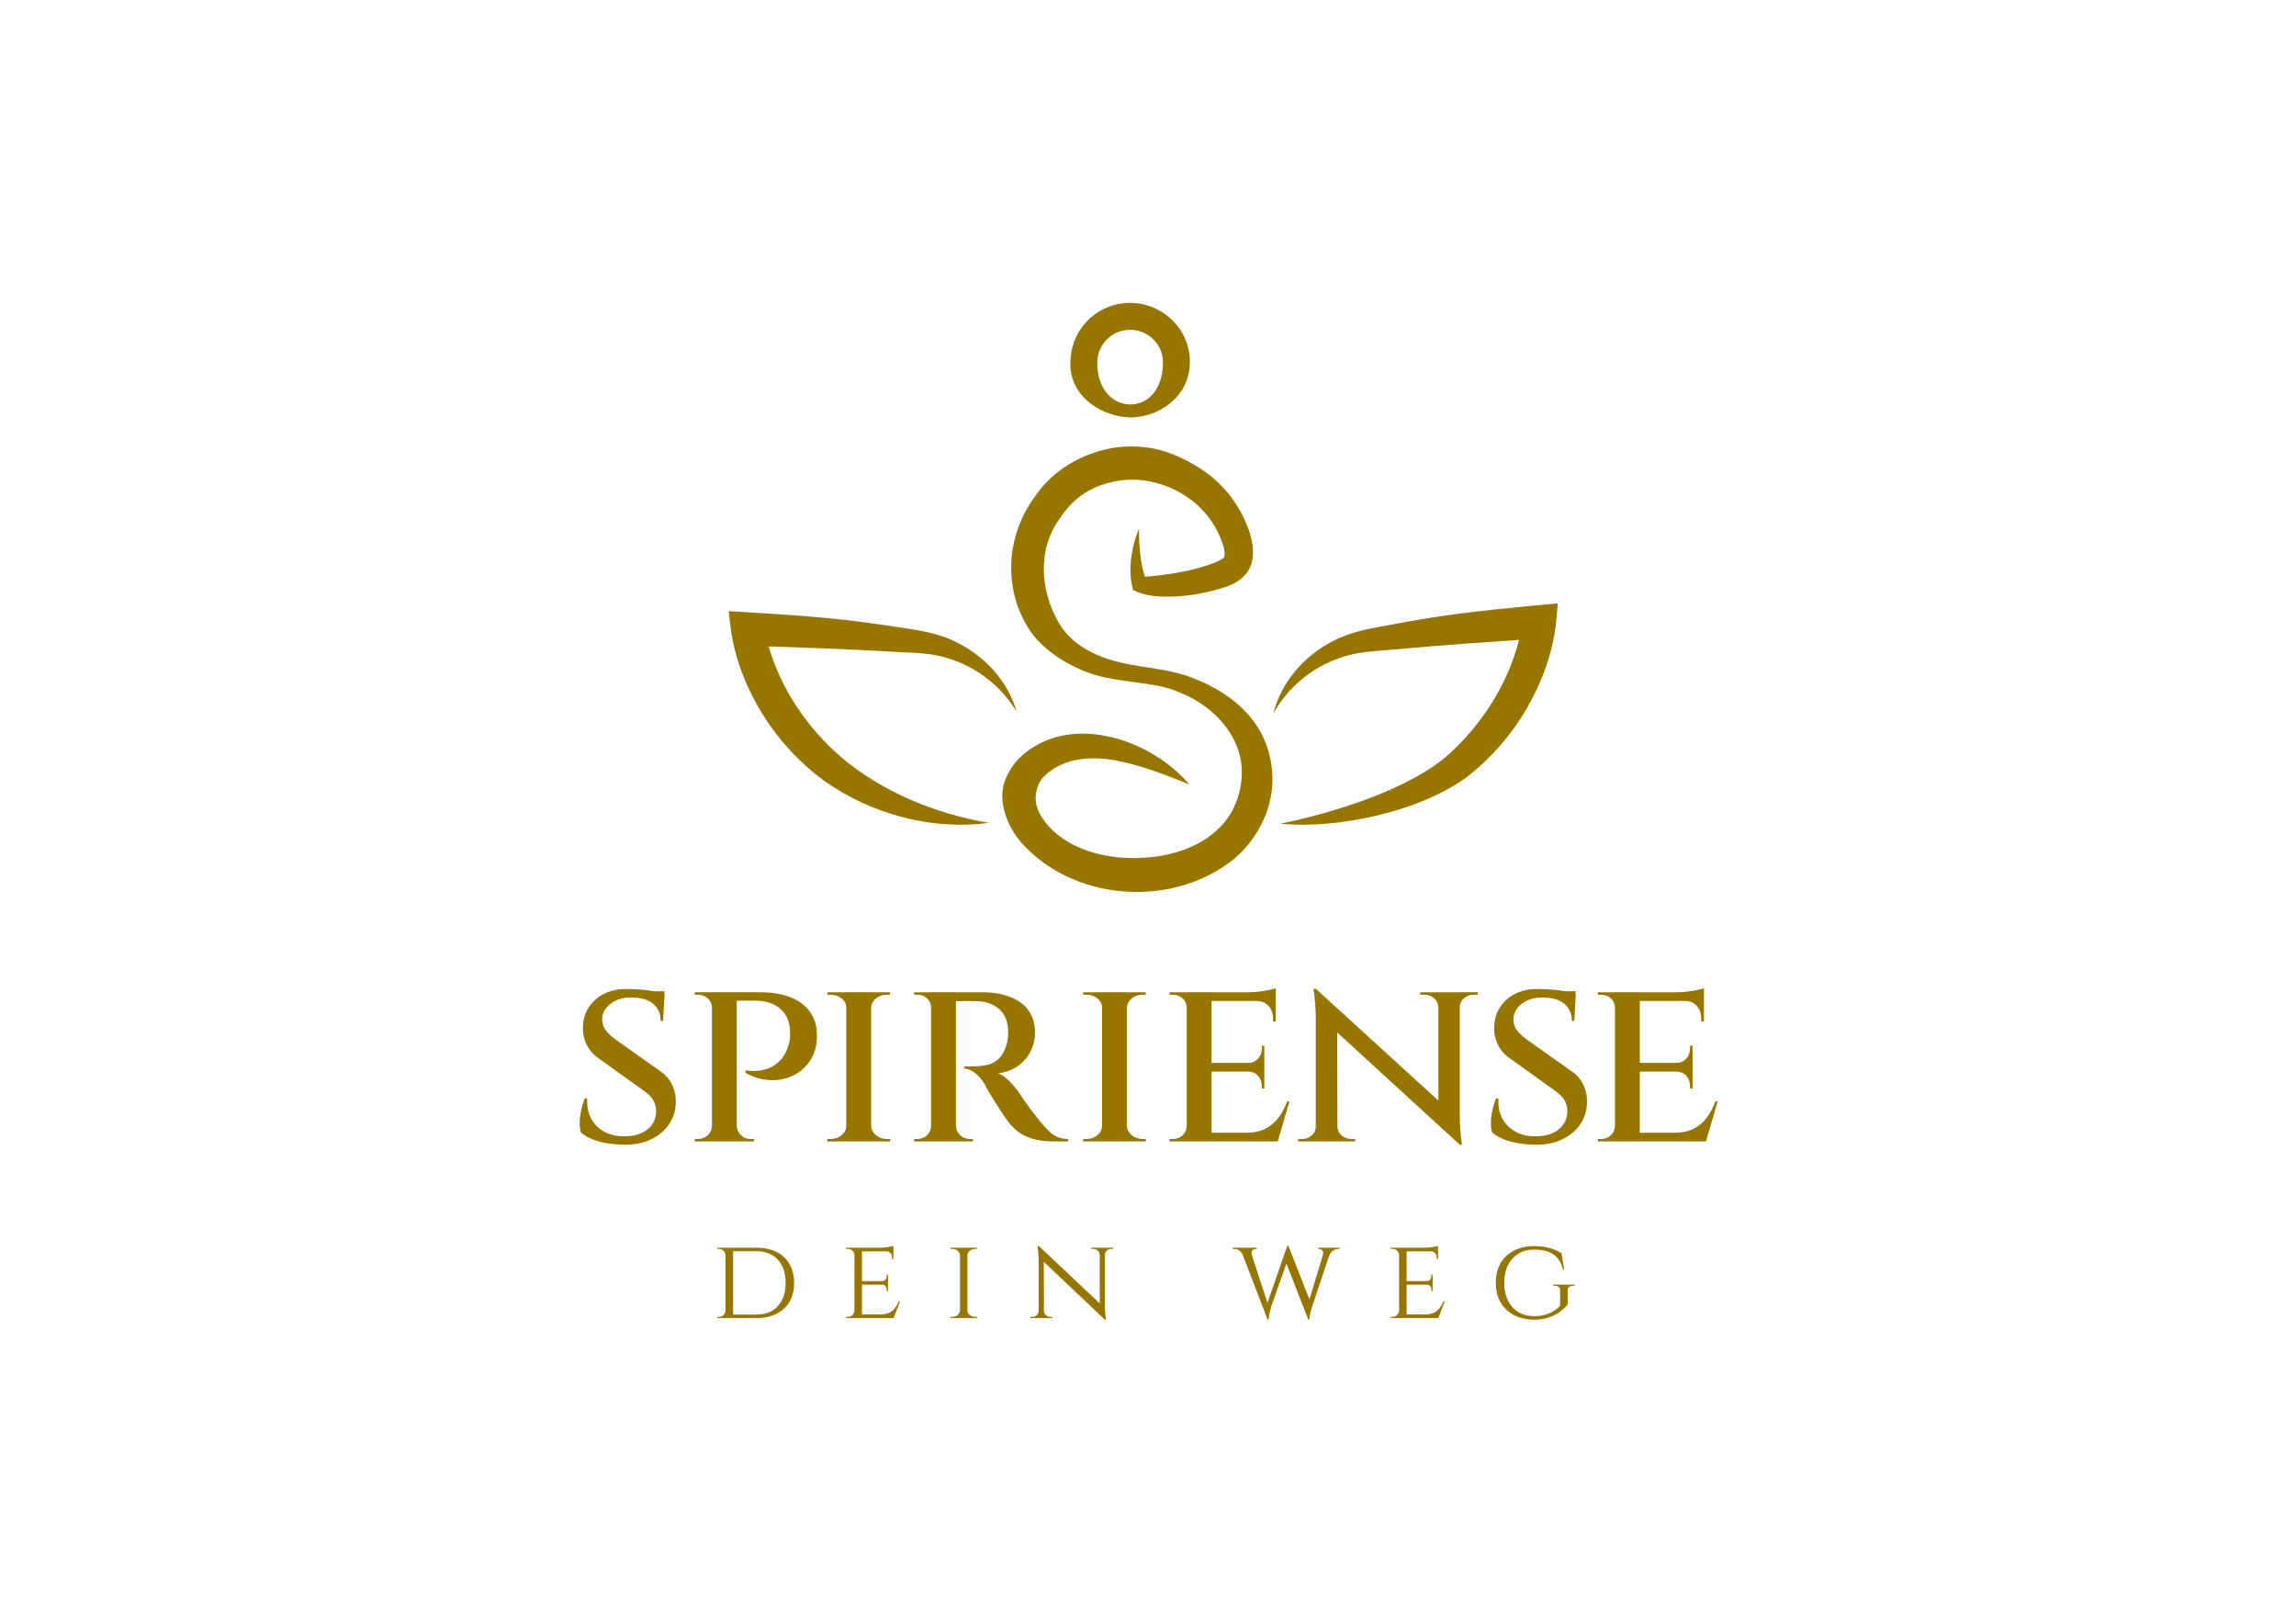 <svg xml:space="preserve" viewBox="0 0 841.89 595.276" y="0px" x="0px" xmlns:xlink="http://www.w3.org/1999/xlink" xmlns="http://www.w3.org/2000/svg" id="Ebene_1" version="1.1">
<g>
	<g>
		<path d="M629.005,403.802c-0.851,2.249-1.915,4.238-3.191,5.97c-1.277,1.732-2.887,3.087-4.833,4.055
			c-1.945,0.977-4.346,1.459-7.203,1.459h-12.491v-22.43h13.221c1.641,0,2.918,0.521,3.829,1.554
			c0.912,1.033,1.368,2.275,1.368,3.734v0.916h0.912v-6.204l0,0v-3.191l0,0v-6.287h-0.912v0.907c0,1.524-0.456,2.8-1.368,3.834
			c-0.912,1.033-2.188,1.546-3.829,1.546h-13.221v-22.699h16.321c1.945,0,3.465,0.608,4.559,1.824
			c1.094,1.216,1.641,2.766,1.641,4.65v1.094h1.003v-7.568v-0.273v-2.01v-0.907v-1.463c-0.79,0.308-2.201,0.625-4.238,0.96
			c-2.036,0.334-3.968,0.504-5.792,0.504h-13.494v-0.004h-9.118v0.004h-6.291v0.907h1.185c1.459,0,2.675,0.456,3.647,1.372
			c0.973,0.912,1.459,2.067,1.459,3.465v43.214c0,1.342-0.486,2.479-1.459,3.421c-0.973,0.942-2.188,1.415-3.647,1.415h-1.185v0.907
			h6.291h1.094h7.841h0.182h9.483h14.497h0.273l4.285-14.675H629.005z" fill="#977600"></path>
		<path d="M576.172,392.678l-16.594-11.762c-0.973-0.729-1.824-1.476-2.553-2.236
			c-0.729-0.76-1.264-1.55-1.594-2.371c-0.339-0.821-0.504-1.715-0.504-2.692c0.061-2.245,1.094-4.129,3.1-5.653
			c2.006-1.515,4.498-2.275,7.477-2.275c3.586,0,6.291,0.773,8.115,2.323c1.823,1.55,2.735,3.634,2.735,6.244h0.912l0.547-9.938
			c-0.028-0.009-0.062-0.019-0.091-0.028v-0.88h-3.813c-0.548-0.096-1.129-0.187-1.749-0.273c-1.276-0.187-2.661-0.321-4.146-0.412
			c-1.494-0.091-2.965-0.139-4.424-0.139c-2.918,0-5.532,0.564-7.841,1.689c-2.31,1.125-4.164,2.705-5.562,4.741
			s-2.158,4.394-2.279,7.064c-0.182,2.253,0.213,4.455,1.185,6.613s2.583,3.999,4.833,5.514l15.865,11.397
			c1.763,1.159,3.022,2.358,3.786,3.604c0.755,1.246,1.138,2.631,1.138,4.151c0,2.614-0.99,4.785-2.961,6.517
			c-1.98,1.732-4.789,2.631-8.436,2.692c-2.979,0.061-5.531-0.504-7.659-1.689c-2.128-1.185-3.738-2.827-4.833-4.924
			c-1.094-2.097-1.55-4.511-1.368-7.247h-0.912c-0.486,1.155-0.912,2.523-1.276,4.099c-0.365,1.585-0.564,3.117-0.591,4.607
			c-0.035,1.489,0.135,2.753,0.499,3.786c1.033,0.912,2.384,1.715,4.06,2.414c1.667,0.699,3.569,1.216,5.696,1.55
			c2.128,0.334,4.285,0.504,6.474,0.504c3.526,0,6.669-0.656,9.439-1.963c2.761-1.307,4.95-3.13,6.565-5.471
			c1.606-2.34,2.444-5.028,2.505-8.067c0.061-2.375-0.408-4.576-1.411-6.613S578.056,393.894,576.172,392.678z" fill="#977600"></path>
		<path d="M534.987,363.775h-7.385h-0.182h-6.656v0.907h1.55c1.394,0,2.579,0.443,3.556,1.324
			c0.968,0.881,1.485,1.993,1.55,3.326v34.166l-44.951-41.005h-0.821c0.547,4.138,0.821,7.755,0.821,10.85v39.576
			c0,1.337-0.491,2.444-1.459,3.326c-0.977,0.881-2.162,1.324-3.556,1.324h-1.459v0.907h6.474h0.273h7.385h0.274h6.474v-0.907
			h-1.459c-1.342,0-2.51-0.443-3.512-1.324c-1.003-0.881-1.502-1.989-1.502-3.326h-0.011l-0.067-34.396l44.937,41.144h0.821
			c-0.308-2.006-0.521-3.86-0.638-5.562c-0.126-1.702-0.182-3.556-0.182-5.566v-39.207c0-1.333,0.499-2.444,1.502-3.326
			c1.003-0.881,2.171-1.324,3.512-1.324h1.55v-0.907h-6.565H534.987z" fill="#977600"></path>
		<path d="M468.788,409.772c-1.276,1.732-2.887,3.087-4.832,4.055c-1.945,0.977-4.346,1.459-7.203,1.459h-12.491
			v-22.43h13.221c1.641,0,2.918,0.521,3.829,1.554c0.912,1.033,1.368,2.275,1.368,3.734v0.916h0.912v-6.204v-0.178v-2.827v-0.187
			v-6.287h-0.912v0.907c0,1.524-0.456,2.8-1.368,3.834c-0.912,1.033-2.188,1.546-3.829,1.546h-13.221v-22.699h16.321
			c1.945,0,3.465,0.608,4.559,1.824c1.094,1.216,1.641,2.766,1.641,4.65v1.094h1.003v-7.568v-0.273v-2.01v-0.907v-1.463
			c-0.79,0.308-2.206,0.625-4.242,0.96c-2.036,0.334-3.964,0.504-5.788,0.504h-13.494v-0.004h-9.118v0.004h-6.291v0.907h1.185
			c1.459,0,2.675,0.456,3.647,1.372c0.973,0.912,1.459,2.067,1.459,3.465v43.214c0,1.342-0.486,2.479-1.459,3.421
			c-0.973,0.942-2.188,1.415-3.647,1.415h-1.185v0.907h6.291h1.094h7.841h0.182h9.482h14.497h0.274l4.285-14.675h-0.821
			C471.128,406.051,470.065,408.04,468.788,409.772z" fill="#977600"></path>
		<path d="M414.944,366.054c1.094-0.916,2.427-1.372,4.012-1.372h1.094l0.091-0.907h-6.93v-0.004h-9.118v0.004h-6.93
			v0.907h1.185c1.576,0,2.931,0.456,4.055,1.372c1.125,0.912,1.689,2.067,1.689,3.465v43.214c0,1.342-0.564,2.479-1.689,3.421
			c-1.125,0.942-2.479,1.415-4.055,1.415h-1.185v0.907h6.93h0.273h8.571h0.274h6.93v-0.907h-1.185c-1.585,0-2.918-0.473-4.012-1.415
			c-1.094-0.942-1.676-2.08-1.732-3.421v-43.214C413.268,368.121,413.85,366.966,414.944,366.054z" fill="#977600"></path>
		<path d="M384.576,414.648c-1.003-0.968-2.114-2.188-3.33-3.647c-1.155-1.459-2.28-2.918-3.374-4.372
			c-1.094-1.459-2.006-2.722-2.735-3.786c-0.729-1.064-1.155-1.715-1.276-1.958c-0.912-1.398-2.11-2.857-3.599-4.381
			c-1.494-1.515-2.905-2.518-4.242-3.009c2.857-0.365,5.288-1.276,7.294-2.735c2.006-1.459,3.543-3.248,4.607-5.38
			c1.059-2.123,1.594-4.372,1.594-6.747c0-2.553-0.486-4.767-1.459-6.652s-2.323-3.421-4.055-4.607s-3.756-2.08-6.066-2.692
			c-2.31-0.604-4.832-0.907-7.568-0.907h-9.847v-0.004H341.4v0.004h-6.2v0.907h1.185c1.398,0,2.583,0.456,3.556,1.372
			c0.973,0.912,1.459,2.067,1.459,3.465v43.214c0,1.342-0.486,2.479-1.459,3.421c-0.973,0.942-2.158,1.415-3.556,1.415H335.2v0.907
			h6.2h1.003h7.112h1.003h6.2v-0.907h-1.094c-1.337,0-2.505-0.46-3.508-1.368c-1.003-0.916-1.537-2.067-1.598-3.469v-45.678
			c0.388-0.005,1.234-0.021,2.553-0.046c1.58-0.03,3.434-0.013,5.562,0.048c1.337,0.061,2.644,0.304,3.921,0.729
			s2.449,1.064,3.512,1.91c1.06,0.855,1.915,1.949,2.553,3.282c0.638,1.342,0.986,3.013,1.046,5.019
			c0.061,0.907,0.03,1.763-0.091,2.553s-0.243,1.459-0.365,2.002c-0.729,2.553-1.732,4.424-3.009,5.61
			c-1.277,1.185-2.657,1.932-4.146,2.232c-1.494,0.308-2.996,0.491-4.516,0.551c-1.155,0.061-2.462,0.061-3.921,0v0.816
			c1.337,0.065,2.675,0.625,4.012,1.689c1.337,1.064,2.522,2.479,3.556,4.242c0.182,0.486,0.608,1.29,1.276,2.414
			c0.669,1.125,1.428,2.358,2.279,3.695c0.851,1.337,1.654,2.596,2.418,3.782c0.76,1.185,1.32,2.023,1.685,2.51
			c1.155,1.702,2.475,3.174,3.969,4.42c1.489,1.246,3.339,2.219,5.562,2.918c2.219,0.699,4.967,1.046,8.25,1.046h5.015v-0.907
			c-1.459,0-2.748-0.243-3.873-0.729C386.638,416.354,385.579,415.625,384.576,414.648z" fill="#977600"></path>
		<path d="M321.153,366.054c1.094-0.916,2.432-1.372,4.012-1.372h1.094l0.091-0.907h-6.93v-0.004h-9.118v0.004h-6.93
			v0.907h1.185c1.581,0,2.935,0.456,4.06,1.372c1.125,0.912,1.685,2.067,1.685,3.465v43.214c0,1.342-0.56,2.479-1.685,3.421
			c-1.125,0.942-2.479,1.415-4.06,1.415h-1.185v0.907h6.93h0.273h8.571h0.274h6.93v-0.907h-1.185c-1.58,0-2.918-0.473-4.012-1.415
			c-1.094-0.942-1.672-2.08-1.732-3.421v-43.214C319.481,368.121,320.059,366.966,321.153,366.054z" fill="#977600"></path>
		<path d="M297.112,371.112c-1.611-2.34-3.968-4.146-7.068-5.423c-3.1-1.281-6.899-1.915-11.397-1.915h-8.48v-0.004
			h-9.118v0.004h-6.291v0.907h1.185c1.398,0,2.601,0.456,3.604,1.372c1.003,0.912,1.502,2.067,1.502,3.465v43.214
			c0,1.342-0.499,2.479-1.502,3.421c-1.003,0.942-2.206,1.415-3.604,1.415h-1.185v0.907h6.291h1.003h7.021h1.094h6.291v-0.907
			h-1.185c-1.459,0-2.657-0.473-3.599-1.415c-0.942-0.942-1.446-2.08-1.507-3.421V366.87h6.656c4.012,0,7.16,1.038,9.439,3.1
			c2.279,2.071,3.417,4.867,3.417,8.393c0.061,0.729,0.048,1.55-0.043,2.457c-0.091,0.912-0.26,1.706-0.504,2.371
			c-0.729,2.375-1.745,4.229-3.052,5.566s-2.675,2.275-4.103,2.827c-1.428,0.543-2.796,0.881-4.103,0.999
			c-1.307,0.126-2.813,0.065-4.516-0.178v0.912c3.039,1.702,6.126,2.596,9.257,2.688c3.13,0.091,5.987-0.53,8.571-1.867
			c2.583-1.337,4.65-3.282,6.2-5.84c1.55-2.553,2.262-5.588,2.141-9.114C299.526,376.144,298.723,373.452,297.112,371.112z" fill="#977600"></path>
		<path d="M242.052,392.678l-16.594-11.762c-0.973-0.729-1.824-1.476-2.553-2.236s-1.263-1.55-1.598-2.371
			c-0.334-0.821-0.499-1.715-0.499-2.692c0.061-2.245,1.094-4.129,3.1-5.653c2.006-1.515,4.498-2.275,7.477-2.275
			c3.586,0,6.291,0.773,8.115,2.323c1.823,1.55,2.735,3.634,2.735,6.244h0.912l0.547-9.938c-0.028-0.009-0.062-0.019-0.091-0.028
			v-0.88h-3.813c-0.548-0.096-1.129-0.187-1.749-0.273c-1.276-0.187-2.661-0.321-4.151-0.412c-1.489-0.091-2.961-0.139-4.42-0.139
			c-2.918,0-5.531,0.564-7.841,1.689c-2.31,1.125-4.164,2.705-5.562,4.741s-2.158,4.394-2.279,7.064
			c-0.182,2.253,0.213,4.455,1.185,6.613c0.973,2.158,2.583,3.999,4.833,5.514l15.865,11.397c1.763,1.159,3.022,2.358,3.782,3.604
			s1.142,2.631,1.142,4.151c0,2.614-0.99,4.785-2.961,6.517c-1.98,1.732-4.789,2.631-8.436,2.692
			c-2.979,0.061-5.531-0.504-7.659-1.689s-3.738-2.827-4.832-4.924c-1.094-2.097-1.55-4.511-1.368-7.247h-0.912
			c-0.486,1.155-0.912,2.523-1.276,4.099c-0.365,1.585-0.564,3.117-0.59,4.607c-0.035,1.489,0.135,2.753,0.499,3.786
			c1.033,0.912,2.384,1.715,4.055,2.414c1.672,0.699,3.573,1.216,5.701,1.55c2.128,0.334,4.285,0.504,6.474,0.504
			c3.526,0,6.669-0.656,9.439-1.963c2.761-1.307,4.95-3.13,6.561-5.471s2.449-5.028,2.51-8.067c0.061-2.375-0.412-4.576-1.415-6.613
			C245.382,395.518,243.936,393.894,242.052,392.678z" fill="#977600"></path>
	</g>
	<g>
		<path d="M405.72,124.583c2.234-2.312,5.241-3.615,8.459-3.669c0.069,0,0.137-0.005,0.206-0.005
			c6.549,0,12.045,5.275,12.045,11.849c0,9.787-5.207,15.426-11.849,15.534c-6.637,0.049-12.251-5.747-12.251-15.127
			C402.33,129.946,403.481,126.9,405.72,124.583 M414.748,153.033c8.939,0,21.553-6.608,21.553-20.436
			c0-11.968-9.998-21.558-21.915-21.558c-0.122,0-0.25,0-0.372,0.005c-5.854,0.098-11.32,2.469-15.391,6.676
			c-4.07,4.213-6.162,9.752-6.162,15.606C392.46,146.303,405.231,153.033,414.748,153.033z" fill="#977600"></path>
		<path d="M437.886,248.758c-4.876-1.983-11.034-3.224-16.37-3.948c-2.455-0.333-4.833-0.769-7.201-1.213
			c-11.017-1.957-22.064-6.672-27.069-17.096c-5.966-11.406-6.466-25.701,1.295-36.364c4.842-7.201,10.616-11.597,19.898-13.569
			c4.135-0.878,8.477-0.96,12.684-0.171c13.74,2.578,24.039,11.945,27.56,24.146c0.517,1.791,0.393,3.295,0.209,3.607
			c-0.06,0.188-0.154,0.274-0.295,0.423c-0.906,0.662-1.876,1.154-3.077,1.671c-7.761,3.056-17.176,4.496-25.689,5.214
			c-1.316-3.97-1.829-8.304-2.077-12.475c-0.085-1.718-0.085-3.449-0.09-5.214c-0.684,1.62-1.286,3.291-1.735,5.009
			c-1.509,5.697-2.034,11.744-0.474,17.539c3.222,1.564,6.556,2.209,9.957,2.385c8.12,0.312,15.616-0.855,23.59-3.372
			c5.821-1.808,10.265-5.705,10.428-12.077c0.205-4.804-1.474-9.338-3.363-13.346c-3.624-7.739-9.62-14.329-16.868-18.718
			c-4.752-2.923-9.735-5.312-15.56-6.616c-5.564-1.137-11.474-1.245-17.077-0.073c-10.301,2.156-20.308,7.761-26.783,17.146
			c-11.154,14.735-12.212,35.068-1.658,50.189c5.291,7.58,16.955,14.594,27.519,16.62c5.056,1.047,9.966,1.522,15.017,2.304
			c6.774,1.049,9.213,1.93,13.196,3.656c9.132,3.957,16.391,10.93,19.599,19.015c3.209,7.757,2.15,16.611-1.607,23.783
			c-6.295,11.569-20.009,16.641-32.706,17.261c-12.932,0.838-28.017-2.804-35.915-13.146c-2.314-3.029-3.725-6.137-3.442-9.565
			c0.353-4.29,2.192-6.515,4.327-8.304c6.462-5.416,15.706-6.276,24.249-4.789c9.475,1.654,18.637,5.227,27.744,8.915
			c-13.56-16.022-41.995-26.236-60.325-11.47c-3.547,2.974-4.867,4.945-6.902,9.095c-3.586,8.013,0.49,17.846,5.695,23.79
			c18.855,21.159,53.975,23.894,76.484,7.026c9.218-6.949,15.509-18.521,15.509-30.086
			C466.565,266.224,452.938,254.686,437.886,248.758z" fill="#977600"></path>
		<path d="M523.162,226.703c-3.902,0.675-9.727,1.615-13.5,2.393c-6.615,1.184-14.355,2.462-20.607,5.804
			c-10.603,5.274-19.291,15.107-22.129,26.612c6.667-11.804,17.975-19.611,30.812-22.013c4.094-0.714,8.551-0.944,13.128-1.338
			c8.752-0.808,18.295-1.615,27.035-2.235c5.385-0.402,12.607-0.872,19.09-1.321c-4.051,16-13.368,30.607-25.505,41.723
			c-14.573,13.103-42.526,21.659-62.044,25.663c21.124,2.047,51.83-4.543,68.954-17.526c8.526-6.727,15.842-15.141,21.368-24.616
			c5.564-9.628,9.556-20.299,10.804-31.407l0.637-7.239C555.53,222.664,538.667,224.173,523.162,226.703" fill="#977600"></path>
		<path d="M328.046,238.982c4.59,0.239,9.051,0.321,13.167,0.897c12.91,1.974,24.475,9.398,31.53,20.97
			c-3.218-11.402-12.235-20.945-23.009-25.859c-6.355-3.128-14.137-4.145-20.787-5.107c-3.825-0.65-9.645-1.38-13.573-1.94
			c-15.594-2.009-32.471-2.949-48.202-3.885l0.88,7.21c1.62,11.06,5.966,21.594,11.846,31.026
			c5.842,9.286,13.44,17.449,22.184,23.889c17.552,12.402,39.514,18.261,60.561,15.505c-19.65-3.35-38.919-11.261-53.924-23.868
			c-12.526-10.701-22.274-24.992-26.889-40.843c6.492,0.231,13.705,0.462,19.12,0.68
			C309.717,237.982,319.26,238.469,328.046,238.982" fill="#977600"></path>
	</g>
</g>
<g>
	<path d="M266.113,460.227h-0.086c-0.029-0.688-0.279-1.254-0.753-1.698c-0.473-0.444-1.053-0.667-1.741-0.667
		h-0.516v-0.43h3.096V460.227z M266.113,480.437v2.795h-3.096v-0.43h0.559c0.688,0,1.262-0.236,1.72-0.71
		c0.459-0.473,0.702-1.024,0.731-1.655H266.113z M268.822,457.432v25.8h-2.795v-25.8H268.822z M277.379,457.432
		c2.839,0,5.289,0.516,7.354,1.548c2.063,1.032,3.655,2.516,4.772,4.45c1.118,1.936,1.678,4.235,1.678,6.901s-0.56,4.96-1.678,6.881
		c-1.117,1.921-2.709,3.404-4.772,4.45c-2.064,1.047-4.515,1.569-7.354,1.569h-9.158l-0.086-1.29c2.006,0,3.69,0,5.052,0
		s2.759,0,4.192,0c3.325,0,5.941-1.039,7.848-3.117s2.859-4.909,2.859-8.493c0-3.583-0.953-6.413-2.859-8.492
		c-1.906-2.078-4.522-3.117-7.848-3.117c-1.49,0-2.952,0-4.386,0s-3.196,0-5.289,0v-1.29H277.379z" fill="#977600"></path>
	<path d="M313.4,460.141h-0.086c-0.029-0.659-0.272-1.204-0.73-1.634c-0.459-0.431-1.047-0.646-1.764-0.646h-0.602
		v-0.43h3.741L313.4,460.141z M313.4,480.48l0.56,2.752h-3.741v-0.43h0.602c0.717,0,1.305-0.229,1.764-0.688
		c0.458-0.458,0.701-1.003,0.73-1.634H313.4z M316.066,457.432v25.8h-2.752v-25.8H316.066z M327.591,457.432v1.333h-11.61v-1.333
		H327.591z M325.612,469.687v1.29h-9.632v-1.29H325.612z M327.634,481.899l-0.086,1.333H315.98v-1.333H327.634z M330.042,477.082
		l-2.365,6.149h-6.536l1.462-1.333c1.433,0,2.587-0.208,3.462-0.623c0.874-0.416,1.583-0.989,2.128-1.721
		c0.544-0.73,1.018-1.555,1.419-2.473H330.042z M327.591,456.744v1.118l-4.902-0.43c0.889,0,1.834-0.079,2.838-0.236
		C326.529,457.039,327.218,456.888,327.591,456.744z M325.612,467.322v2.451h-2.235v-0.086c0.602,0,1.046-0.179,1.333-0.537
		c0.286-0.358,0.43-0.781,0.43-1.269v-0.56H325.612z M325.612,470.891v2.451h-0.473v-0.56c0-0.487-0.144-0.909-0.43-1.269
		c-0.287-0.357-0.731-0.537-1.333-0.537v-0.086H325.612z M327.591,458.636v2.967h-0.474v-0.646c0-0.602-0.193-1.117-0.58-1.548
		c-0.387-0.43-0.91-0.645-1.569-0.645v-0.129H327.591z" fill="#977600"></path>
	<path d="M352.146,460.184h-0.129c-0.028-0.659-0.322-1.211-0.881-1.655c-0.56-0.444-1.24-0.667-2.043-0.667
		c-0.028,0-0.229,0-0.602,0v-0.43h3.654V460.184z M352.146,480.48v2.752h-3.654v-0.43h0.602c0.803,0,1.483-0.229,2.043-0.688
		c0.559-0.458,0.853-1.003,0.881-1.634H352.146z M354.726,457.432v25.8h-2.709v-25.8H354.726z M354.597,460.184v-2.752h3.655
		l-0.043,0.43h-0.559c-0.804,0-1.484,0.223-2.043,0.667s-0.854,0.996-0.882,1.655H354.597z M354.597,480.48h0.129
		c0.028,0.631,0.323,1.176,0.882,1.634c0.559,0.459,1.239,0.688,2.043,0.688h0.559l0.043,0.43h-3.655V480.48z" fill="#977600"></path>
	<path d="M380.983,480.566v2.666h-3.226v-0.43h0.731c0.659,0,1.218-0.215,1.677-0.646
		c0.458-0.43,0.688-0.96,0.688-1.591H380.983z M380.896,456.787l1.85,2.408l0.043,24.037h-1.936v-21.07
		c0-1.462-0.129-3.253-0.387-5.375H380.896z M380.896,456.787l23.822,22.446l0.431,4.601l-23.822-22.574L380.896,456.787z
		 M382.789,480.566c0,0.631,0.236,1.161,0.709,1.591c0.474,0.431,1.025,0.646,1.656,0.646h0.73v0.43h-3.225v-2.666H382.789z
		 M403.257,460.098c-0.028-0.631-0.272-1.161-0.73-1.591c-0.459-0.431-1.019-0.646-1.678-0.646h-0.73v-0.43h3.225v2.666H403.257z
		 M405.149,457.432v20.897c0,0.918,0.027,1.8,0.086,2.645c0.057,0.847,0.157,1.8,0.301,2.859h-0.387l-1.893-2.278v-24.123H405.149z
		 M405.019,460.098v-2.666h3.226v0.43h-0.731c-0.631,0-1.183,0.215-1.655,0.646c-0.473,0.43-0.709,0.96-0.709,1.591H405.019z" fill="#977600"></path>
	<path d="M459.114,460.399l-3.268,0.043c-0.287-0.745-0.717-1.361-1.29-1.849c-0.574-0.487-1.319-0.731-2.236-0.731
		h-0.344v-0.43h8.857v0.43h-0.344c-0.459,0-0.875,0.193-1.247,0.581C458.87,458.83,458.827,459.482,459.114,460.399z
		 M454.771,457.69h3.439l6.967,21.199l-0.388,4.858L454.771,457.69z M472.444,456.744l0.344,3.483l-6.665,18.748
		c-0.287,1.004-0.509,1.87-0.666,2.602c-0.158,0.73-0.252,1.455-0.279,2.171h-0.388l-0.816-3.826l8.041-23.178H472.444z
		 M472.444,456.787l8.256,21.027l-0.989,5.934l-8.729-22.316L472.444,456.787z M488.268,457.69l-7.139,21.285
		c-0.315,1.032-0.552,1.913-0.709,2.645c-0.158,0.73-0.251,1.44-0.279,2.128h-0.431l-0.516-4.257l6.622-21.801H488.268z
		 M484.957,460.442c0.315-0.917,0.294-1.576-0.064-1.978s-0.767-0.603-1.226-0.603h-0.344v-0.43h7.869v0.43h-0.301
		c-0.89,0-1.635,0.244-2.236,0.731s-1.032,1.104-1.29,1.849H484.957z" fill="#977600"></path>
	<path d="M513.103,460.141h-0.086c-0.029-0.659-0.272-1.204-0.73-1.634c-0.459-0.431-1.047-0.646-1.764-0.646h-0.602
		v-0.43h3.741L513.103,460.141z M513.103,480.48l0.56,2.752h-3.741v-0.43h0.602c0.717,0,1.305-0.229,1.764-0.688
		c0.458-0.458,0.701-1.003,0.73-1.634H513.103z M515.769,457.432v25.8h-2.752v-25.8H515.769z M527.294,457.432v1.333h-11.61v-1.333
		H527.294z M525.315,469.687v1.29h-9.632v-1.29H525.315z M527.337,481.899l-0.086,1.333h-11.567v-1.333H527.337z M529.745,477.082
		l-2.365,6.149h-6.536l1.462-1.333c1.433,0,2.587-0.208,3.462-0.623c0.874-0.416,1.583-0.989,2.128-1.721
		c0.544-0.73,1.018-1.555,1.419-2.473H529.745z M527.294,456.744v1.118l-4.902-0.43c0.889,0,1.834-0.079,2.838-0.236
		C526.232,457.039,526.921,456.888,527.294,456.744z M525.315,467.322v2.451h-2.235v-0.086c0.602,0,1.046-0.179,1.333-0.537
		c0.286-0.358,0.43-0.781,0.43-1.269v-0.56H525.315z M525.315,470.891v2.451h-0.473v-0.56c0-0.487-0.144-0.909-0.43-1.269
		c-0.287-0.357-0.731-0.537-1.333-0.537v-0.086H525.315z M527.294,458.636v2.967h-0.474v-0.646c0-0.602-0.193-1.117-0.58-1.548
		c-0.387-0.43-0.91-0.645-1.569-0.645v-0.129H527.294z" fill="#977600"></path>
	<path d="M562.579,456.83c1.318,0,2.559,0.094,3.72,0.28s2.264,0.473,3.311,0.859s2.043,0.882,2.989,1.483
		l0.945,6.063h-0.387c-0.401-1.691-1.054-3.081-1.956-4.171c-0.903-1.09-2.072-1.899-3.505-2.43c-1.434-0.53-3.154-0.796-5.16-0.796
		c-2.179,0-4.093,0.495-5.74,1.483c-1.649,0.989-2.932,2.395-3.849,4.215c-0.918,1.82-1.376,3.992-1.376,6.514
		c0,2.494,0.458,4.659,1.376,6.493c0.917,1.835,2.207,3.247,3.87,4.235c1.662,0.989,3.583,1.483,5.762,1.483
		c1.204,0,2.351-0.129,3.44-0.387c1.089-0.258,2.143-0.666,3.16-1.226c1.018-0.559,1.971-1.269,2.859-2.128l0.043-5.72
		c0.028-0.544-0.136-0.96-0.494-1.246c-0.359-0.287-0.854-0.431-1.483-0.431h-0.603v-0.43h7.869v0.43h-0.602
		c-1.29,0-1.936,0.574-1.936,1.72v5.16c-0.659,0.832-1.562,1.678-2.709,2.537c-1.146,0.86-2.516,1.577-4.106,2.15
		s-3.404,0.859-5.439,0.859c-2.838-0.028-5.311-0.588-7.417-1.677c-2.107-1.089-3.749-2.637-4.924-4.644
		c-1.176-2.007-1.763-4.4-1.763-7.182c0-2.809,0.587-5.217,1.763-7.224c1.175-2.006,2.823-3.554,4.945-4.644
		C557.305,457.374,559.769,456.83,562.579,456.83z" fill="#977600"></path>
</g>
</svg>
